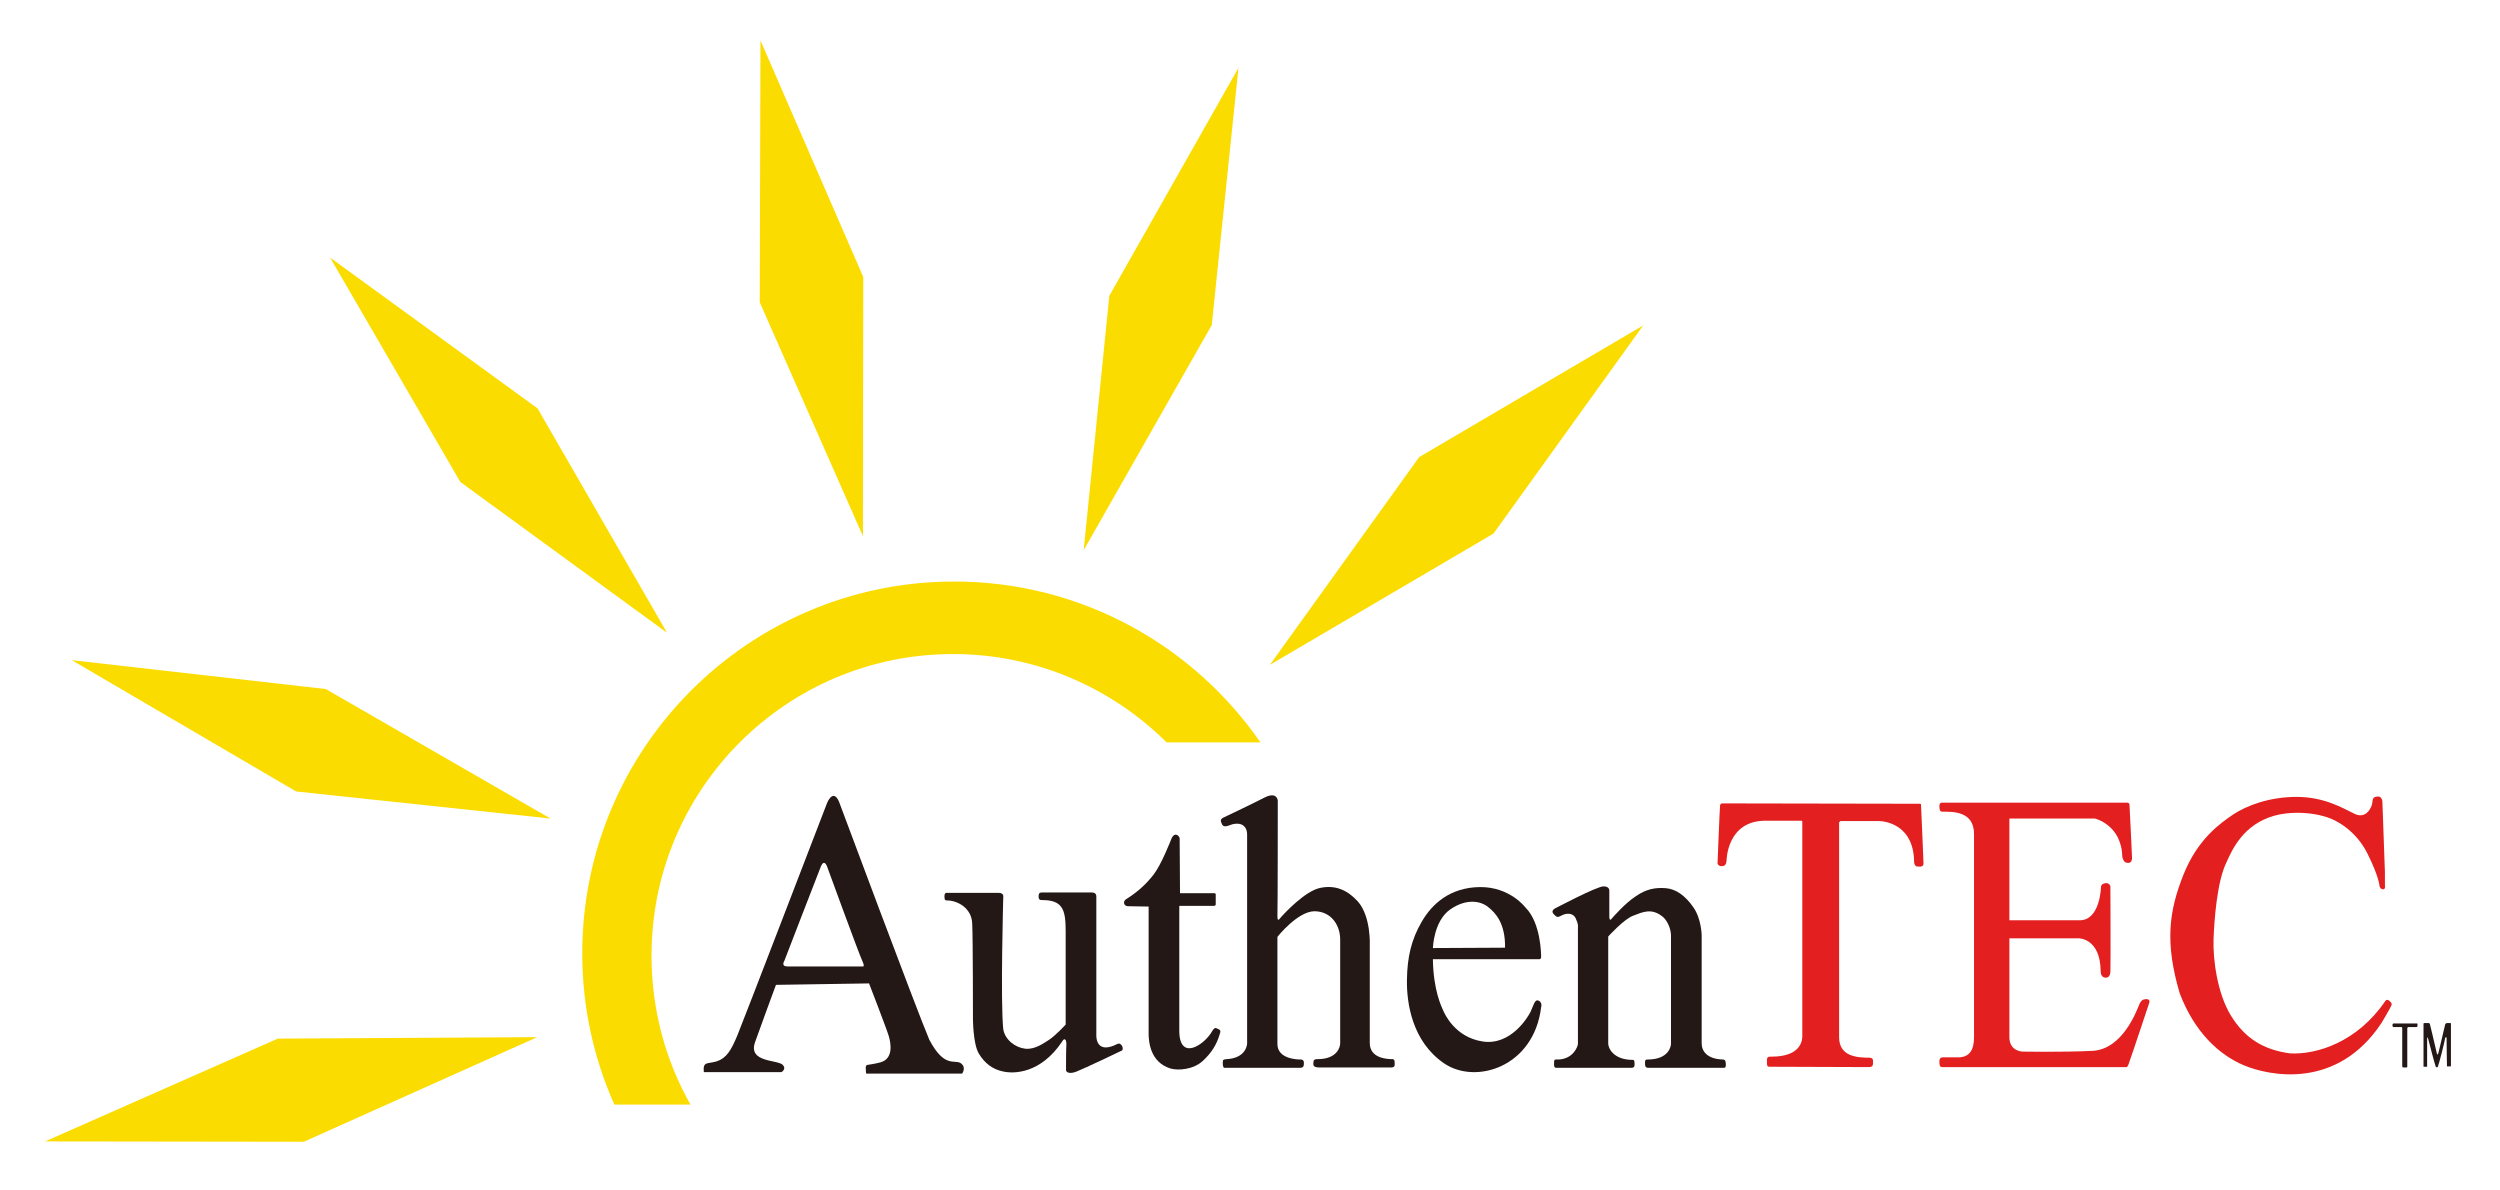 <?xml version="1.0" encoding="utf-8"?>
<!-- Generator: Adobe Illustrator 25.4.1, SVG Export Plug-In . SVG Version: 6.00 Build 0)  -->
<svg version="1.1" id="レイヤー_1" xmlns="http://www.w3.org/2000/svg" xmlns:xlink="http://www.w3.org/1999/xlink" x="0px"
	 y="0px" viewBox="0 0 693 330" style="enable-background:new 0 0 693 330;" xml:space="preserve">
<style type="text/css">
	.st0{fill:#FBDC00;}
	.st1{fill:#231815;}
	.st2{fill:#E41F1F;}
</style>
<g>
	<polygon class="st0" points="12.5,316.4 77,287.9 148.9,287.5 84.2,316.5 	"/>
	<polygon class="st0" points="19.9,183 90.3,191 152.6,226.9 82.1,219.4 	"/>
	<polygon class="st0" points="91.5,71.4 149,113.2 184.9,175.4 127.6,133.6 	"/>
	<polygon class="st0" points="210.8,11.2 239.3,76.8 239.2,148.6 210.6,83.8 	"/>
	<polygon class="st0" points="343.3,18.8 335.9,90.1 300.4,152.5 307.5,82 	"/>
	<polygon class="st0" points="455.5,90.2 414,147.9 352,184.3 393.4,126.7 	"/>
	<path class="st0" d="M180.6,264.9c0-46.2,37.4-83.6,83.6-83.6c23.1,0,44,9.4,59.2,24.5h26c-18.6-26.9-49.7-44.6-84.9-44.6
		c-56.9,0-103.1,46.1-103.1,103.1c0,14.9,3.2,29.1,8.9,41.9h21.1C184.5,294,180.6,279.9,180.6,264.9z"/>
	<path class="st1" d="M266.3,294.7c-1.7-1.1-4.5,1.5-8.7-6.5c-3.5-8.2-25-65.9-25-65.9s-1.4-3.9-3.3,0.2
		c-1.9,4.9-23.2,60.4-24.9,64.5c-1.7,4.1-3,6.3-5.7,7.2c-2.6,0.8-3.9-0.1-3.6,3h21.5c0,0,1.5-0.8,0.4-2c-1.4-1.5-9.7-0.6-7.7-6.3
		c1.1-3.2,5.8-15.9,5.8-15.9l25.8-0.4c0,0,5,12.9,5.5,14.7c0.5,1.8,1.4,6.2-2.4,7.2s-4.1,0.2-4,1.8c0,1.5,0.2,1.4,0.6,1.3
		c0.4,0,26.1,0,26.1,0S268,295.9,266.3,294.7z M239.1,267.9h-0.6c0,0-18.2,0-20.2,0c-1.9,0-0.9-1.5-0.9-1.5s9.1-23.6,10.1-26.1
		s1.8,0,1.8,0s8.8,24.1,9.7,26C239.9,268.2,239.1,267.9,239.1,267.9z"/>
	<path class="st1" d="M276.8,247.5c0,0-13.9,0-14.2,0c-0.3,0-0.8-0.1-0.8,1s0.3,1.1,0.7,1.1c2.9,0,6.9,2.1,7,6.5
		c0.2,4.4,0.2,26.2,0.2,26.2s0,7,1.6,9.7s3.8,4.4,6.7,5c2.9,0.7,10.5,0.7,16.5-8.4c0.5-0.9,1.1-0.6,1.1,0.8
		c-0.1,1.4-0.1,6.5-0.1,7.2s1.1,1.2,3,0.4c2-0.8,12.2-5.6,12.5-5.8c0.6-0.4-0.1-2.4-1.3-1.8c-5.3,2.7-5.8-1.1-5.8-2.3
		c0-0.7,0-38.2,0-38.5s0-1.2-1.2-1.2c-1.5,0-13.4,0-13.9,0s-0.9,0.1-0.9,1.1s0.5,1,1,1c5.7,0,6.5,2.7,6.5,8.6c0,5.8,0,25.9,0,25.9
		s-2.7,3-4.7,4.3c-1.3,0.8-3.8,2.7-6.5,2.4c-2.7-0.3-5.6-2.4-6.1-5.4c-0.8-7.7,0-36.6,0-36.6S278.4,247.5,276.8,247.5z"/>
	<path class="st1" d="M327,232.4c0-0.5-1.2-2-2.2-0.1c-0.4,1-2.9,7.4-5,10.1s-4.4,4.8-7.4,6.7c-1.4,0.7-0.8,2.1,0.2,2.1
		c1.1,0,5.8,0.1,5.8,0.1s0,32.8,0,35.2c0,2.4,0.5,8,6.1,9.7c2.1,0.6,6.3,0.3,8.9-2.1s3.9-4.7,4.7-7.4c0.2-0.6,0.4-1.1-0.3-1.4
		c-0.7-0.3-1-0.7-1.7,0.4c-2.2,4-9.3,8.7-9.2-0.2c0-7.1,0-34.4,0-34.4h9.4c0,0,0.7,0.1,0.7-0.4c0-0.6,0-2.7,0-2.7s0.1-0.4-0.4-0.4
		s-9.5,0-9.5,0S327,232.9,327,232.4z"/>
	<path class="st1" d="M354.2,221.9c0,0-0.2-2.6-3.7-0.8c-3.5,1.8-11.3,5.5-11.3,5.5s-1.1,0.4-0.7,1.3c0.3,0.9,0.6,1.6,2.5,0.8
		c2-0.8,4.6-0.5,4.7,2.5c0,2.4,0,58,0,58s0,4.1-5.7,4.4c0,0-0.9,0-1,0.4s-0.1,2,0.4,2c0.4,0,21.1,0,21.1,0s0.8,0,0.9-0.7
		c0.1-0.8,0.1-1.6-0.8-1.6s-6.5-0.1-6.5-4.3c0-4.2,0-29.7,0-29.7s5.7-7.2,10.4-7.1c4.7,0.1,7,4.1,7,7.8c0,3.7,0,27.9,0,28.8
		s-0.7,4.4-6.3,4.4c0,0-1.1-0.1-1.1,0.7c-0.1,0.9-0.2,1.6,1.6,1.6c1.9,0,19.9,0,19.9,0s1,0.1,1-0.7s0.1-1.6-0.6-1.6
		c-1.7,0-6.3-0.3-6.3-4.5v-27c0,0,0.4-8-3.3-12.2c-2.9-3.2-6.2-4.6-10.3-3.8c-4.4,0.8-10.3,7.4-10.8,7.9s-1.2,1.9-1.2,0
		C354.2,251.6,354.2,221.9,354.2,221.9z"/>
	<path class="st1" d="M426.2,277.3c-0.8-0.1-1.2,1.6-1.9,3.1c-0.7,1.5-5.5,9.5-13.3,8.3s-10.6-7.8-11-8.7c-0.4-0.9-2.7-5.6-2.8-14.1
		h29.5c0,0,0.5,0,0.5-0.6c0-0.5,0-9.5-4.4-13.8c0,0-4.3-5.7-12.6-5.6c-8.2,0.1-13.2,4.6-16.1,9.6s-4,9.8-4.1,16.1
		c-0.1,6.4,1.4,17,10.2,23.1c8.8,6.1,25,1.1,27-15.5C427.5,278.3,427,277.4,426.2,277.3z M397.2,262.8L397.2,262.8
		C397.1,262.8,397.2,262.8,397.2,262.8s0.2-7.5,4.8-10.7c4.6-3.2,8.6-2.3,10.6-0.6c2,1.6,4.7,4.5,4.6,11.2
		C417.2,262.7,398.5,262.8,397.2,262.8L397.2,262.8z"/>
	<path class="st1" d="M446.1,247c0,0,0.2-1.3-1.6-1.3c-1.9,0-13.6,6.2-13.6,6.2s-1,0.6-0.3,1.4c0.8,0.8,1,1.2,2.2,0.5
		c1.3-0.7,3.2-0.9,4,0.8c0.8,1.7,0.6,2.2,0.6,2.6c0,0.5,0,31.7,0,32.2s-1.2,4.3-5.7,4.3c-0.2,0-0.9-0.2-0.9,0.6
		c0,0.7-0.2,1.7,0.6,1.7c0.8,0,20.8,0,20.8,0s0.9,0.1,0.9-0.8s0-1.4-0.5-1.4c-5.4,0-6.8-3.3-6.8-4.5s0-29.7,0-29.7s4.4-4.9,7-5.8
		c2.6-1,5.1-2.2,8.2,0.4c1,0.9,2.1,2.8,2.2,5c0,0,0,29.5,0,30.1c0,0.5-0.4,4.4-6.5,4.4c-0.1,0-0.7-0.1-0.7,0.7s-0.1,1.6,0.9,1.6
		s21,0,21,0s0.5,0.1,0.5-0.8s-0.1-1.4-0.7-1.5c-4.6-0.1-6-2.4-6-4.5c0-1.6,0-29.8,0-29.8s0-4.6-2.3-7.9s-4.9-5.1-7.7-5.3
		c-2.8-0.2-5.3,0.2-8.2,2.2c-3,1.9-6.7,6.2-6.7,6.2s-0.7,1.1-0.7-0.6C446.1,252.2,446.1,247,446.1,247z"/>
	<path class="st2" d="M477.5,222.7c0,0-0.6-0.1-0.7,0.6c-0.1,0.7-0.7,16-0.7,16s0.1,0.8,1.1,0.8s1.3-0.5,1.4-1.5
		c0,0,0-11.1,10.8-11.1c5.3,0,10,0,10,0s0.2,0,0.2,0.4s0,58.3,0,59.3s-0.2,5.7-8.5,5.7c-0.9,0-1.3,0-1.3,1s-0.1,1.8,0.6,1.8
		c0.7,0,27.9,0.1,27.9,0.1s0.9,0,0.9-1s0.1-1.5-0.9-1.6c-3.7,0-8.5-0.4-8.5-5.7c0-4.4,0-59.6,0-59.6s0.6-0.3,0.2-0.3
		c-0.4,0,9.9,0,10.8,0c0.9,0,9.8,0.4,9.8,11.6c0.3,1.1,0.8,1,1.1,1c0,0,1.4,0.3,1.5-0.7c0-1-0.7-16.5-0.7-16.5s0.1-0.2-0.4-0.2
		S477.5,222.7,477.5,222.7z"/>
	<path class="st2" d="M590.3,223.2c0,0,0.1-0.7-0.7-0.7s-51.4,0-51.4,0s-0.6,0-0.6,0.9s0.1,1.6,0.8,1.6c2.9,0,8.8-0.2,8.8,6.2
		c0,5.9,0,55.6,0,56.3c0,3.2-1,5.6-4.4,5.6c-2.9,0-4.3,0-4.3,0s-0.9-0.1-0.9,1.1s0.1,1.6,0.9,1.6s51,0,51,0s0.2,0,0.5-0.7
		s5.8-17.2,5.8-17.2s0.4-1.4-1.7-0.8c0,0-0.7,0.2-1.2,1.6c-0.6,1.4-4.5,12.2-12.9,12.6s-19.3,0.2-19.3,0.2s-3.7,0-3.7-4
		s0-27.4,0-27.4h19.1c0,0,6.1-0.2,6.2,9.1c0,2,1.5,1.8,1.5,1.8s1.1,0.1,1.2-1.6c0.1-1.8,0-23.7,0-23.7s-0.2-0.9-1.1-0.9
		c-0.9,0-1.4,0.4-1.5,0.9c0,0.5-0.3,9.4-5.9,9.4c-5.6,0-19.5,0-19.5,0v-28.2h23.7c0,0,7.4,1.7,7.6,10.6c0.2,0.8,0.5,1.7,1.6,1.7
		c1,0,1.1-0.9,1.1-1.5S590.3,223.2,590.3,223.2z"/>
	<path class="st2" d="M660.4,222.2c0,0-0.1-1.6-1.4-1.4c-1.3,0.1-1.3,0.8-1.4,1.8c-0.1,1-1.6,4.6-4.9,3c-3.3-1.6-8.4-4.7-16.1-4.7
		c-7.7,0-14,2.5-17.6,4.9c-3.5,2.4-9.8,6.7-13.8,16.8c-4,10.1-5.1,18.7-1,32.7c4.1,10.8,10.9,17.1,17.8,20c6.9,2.9,25.8,7,38.2-11.8
		c2.2-3.7,2.6-4.6,2.6-4.6s0.4-0.5,0-1c-0.4-0.4-1-1.2-1.6-0.4c-7.7,11.3-18.9,14.9-26.4,14.5c-7.5-1-12.6-4.3-16.4-10.5
		c-3.8-6.2-5-15.7-4.8-21.2s1-16.1,3.6-21.3c1.6-3.6,4.7-10.5,13.3-12.9c5.5-1.5,13-0.8,17.2,1.6c0,0,5.5,2.6,8.6,9
		c3.2,6.4,3.3,8.9,3.3,8.9s0.2,1,1.1,0.9c0.4,0,0.5-0.5,0.4-1.2c0-0.8,0-3.5,0-3.5L660.4,222.2z"/>
	<path class="st1" d="M670.1,283.7c-0.2,0-0.3,0-0.3,0h-6.3c0,0-0.3,0-0.3,0.4c0,0.5,0.1,0.6,0.3,0.6s1.7,0,2.1,0
		c0.2,0,0.3,0,0.3,0.4c0,0.5,0,10,0,10.4c0,0.3,0.1,0.4,0.4,0.4c0.9,0,0.6,0,0.8,0s0.2-0.1,0.2-0.4c0-0.4,0-10.4,0-10.4
		s0-0.4,0.3-0.4c0.4,0,2.2,0,2.2,0s0.3,0,0.3-0.2C670.1,284.4,670.2,283.8,670.1,283.7z"/>
	<path class="st1" d="M671.8,283.8v11.8c0,0-0.1,0.1,0.1,0.1c0.1,0,0.9,0,0.9,0c0-0.6,0-2.4,0-8c0,0,0.1-0.4,0.3,0.3
		c0.5,1.9,1.8,7,2.1,7.7c0.2,0.2,0.5,0.3,0.6-0.1c0.2-0.3,1.9-7,2-7.8c0-0.2,0.4-0.6,0.4,0.1c0,2.2,0.1,7.6,0.1,7.6
		s-0.1,0.1,0.1,0.1c0.2,0,0.6,0,0.8,0s0.2,0,0.2-0.1s0-11.8,0-11.8s0-0.1-0.1-0.1s-1,0-1,0s-0.4,0-0.5,0.4s-1.8,7.6-1.8,7.6
		s-0.3,1.6-0.6,0c-0.6-2.7-1.8-7.6-1.8-7.6s-0.1-0.4-0.3-0.4s-1.3,0-1.3,0S671.8,283.6,671.8,283.8z"/>
</g>
</svg>
